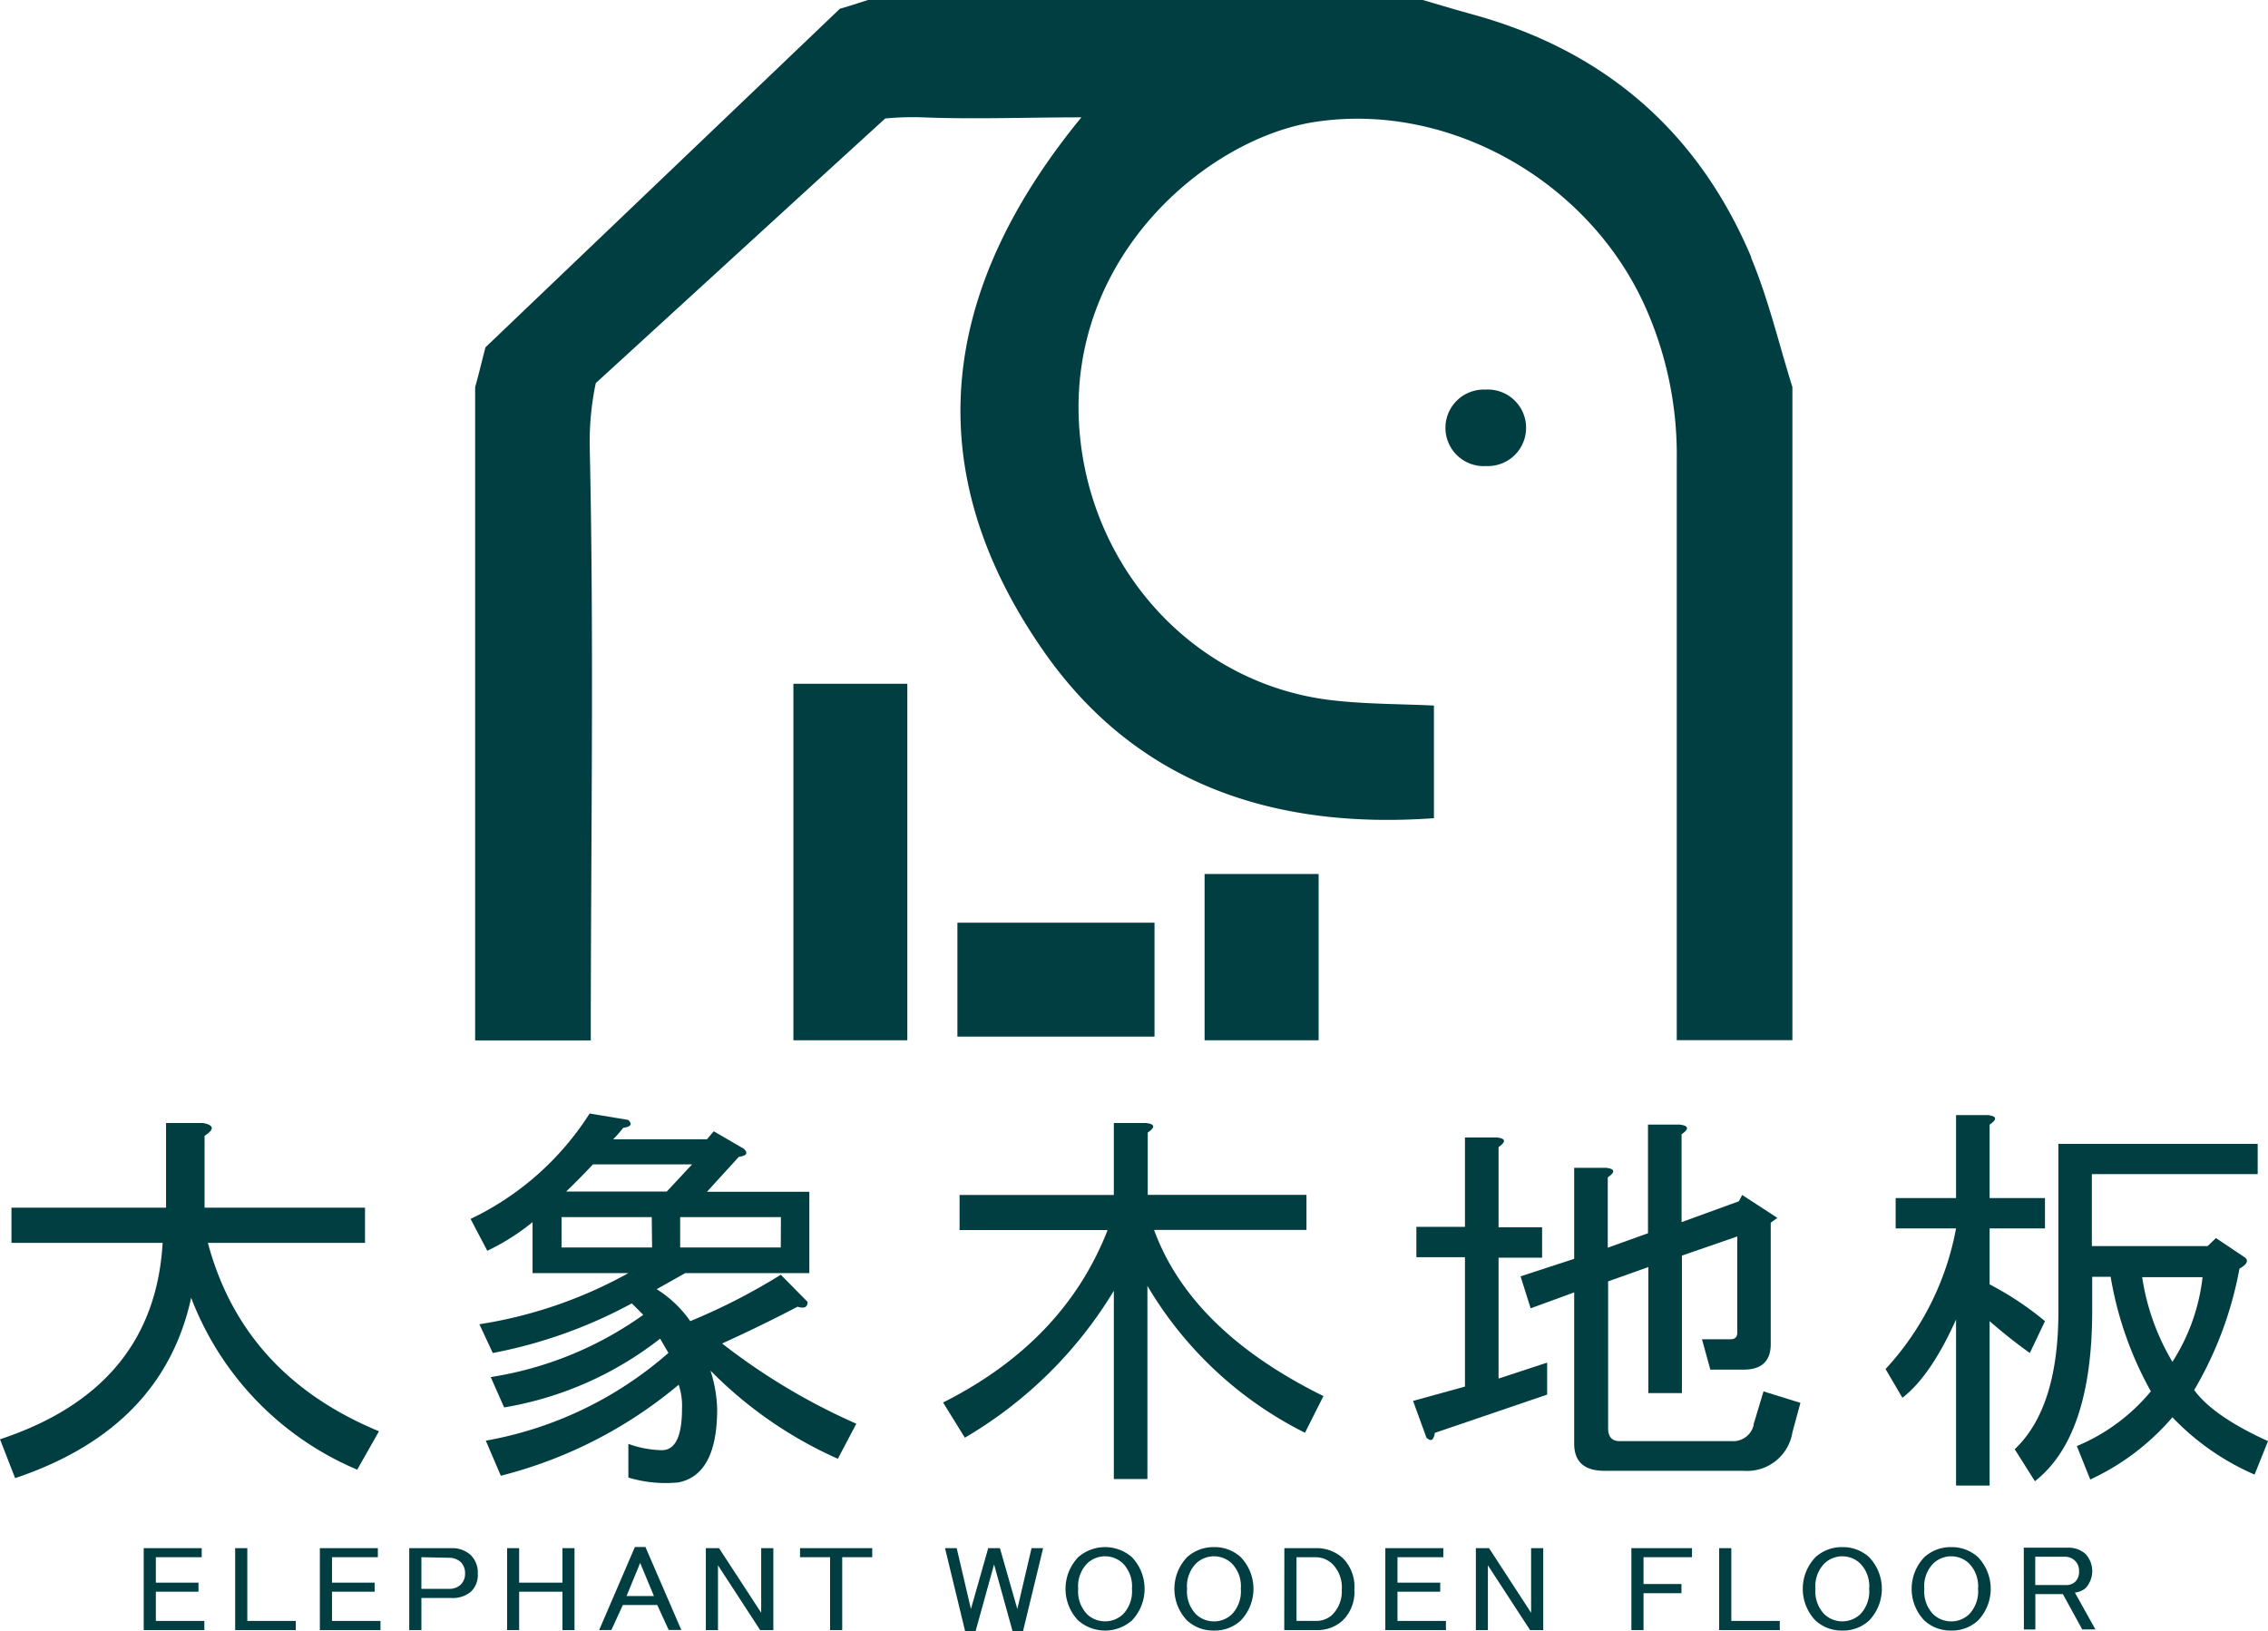 <svg xmlns="http://www.w3.org/2000/svg" viewBox="0 0 197.9 142.33"><defs><style>.cls-1{fill:#013e41;}</style></defs><g id="&#x5716;&#x5C64;_2" data-name="&#x5716;&#x5C64; 2"><g id="&#x5716;&#x5C64;_8" data-name="&#x5716;&#x5C64; 8"><path class="cls-1" d="M0,125.6q13.46-4.45,14.19-17.14H1v-3.07H14.49V98h3.22c1,.19,1,.56.14,1.12v6.27h14v3.07H18.14Q21.22,120,33.07,124.9l-1.9,3.35a26.54,26.54,0,0,1-14.49-15q-2.49,11.42-15.36,15.74Z"></path><path class="cls-1" d="M58.33,118.07l-.73-1.25a30.15,30.15,0,0,1-13.61,6l-1.17-2.65a31.07,31.07,0,0,0,13.31-5.43l-1-1A41.79,41.79,0,0,1,43,118.07l-1.17-2.51a39.08,39.08,0,0,0,13-4.46H46.47v-4.45a19.64,19.64,0,0,1-3.95,2.5l-1.46-2.78a25.14,25.14,0,0,0,10.39-9.2l3.37.56c.38.37.24.6-.44.69a9.73,9.73,0,0,1-.88,1h8.19l.59-.7,2.63,1.53c.39.38.24.61-.44.7L61.69,104h8.93v7.1H59.79l-2.49,1.4a10.13,10.13,0,0,1,2.93,2.79,53.43,53.43,0,0,0,7.9-4.05l2.34,2.37q0,.7-.87.42-3.22,1.68-6.59,3.21a55.21,55.21,0,0,0,11.71,7l-1.61,3.06A36.22,36.22,0,0,1,62,119.61a12.26,12.26,0,0,1,.58,3.34q0,5.72-3.36,6.41a11.24,11.24,0,0,1-4.39-.42V126a9,9,0,0,0,2.92.55c1.17,0,1.76-1.2,1.76-3.62a5.81,5.81,0,0,0-.29-2.09,39,39,0,0,1-15.52,7.94l-1.31-3.06a32.85,32.85,0,0,0,15.95-7.67m-1.47-11.84H49v2.65h7.9Zm3.52-4.6H51.74q-1.17,1.25-2.34,2.37h8.78Zm7.75,4.6H59.35v2.65h8.78Z"></path><path class="cls-1" d="M96.61,107.34H83.73v-3.06H97.19V98H100c.78.09.83.37.15.83v5.44H114v3.06H100.7q3.22,8.79,14.78,14.5l-1.61,3.2a33.18,33.18,0,0,1-13.75-12.82v16.86H97.19V112.64a37,37,0,0,1-13,12.82l-1.9-3.07q10.53-5.3,14.34-15"></path><path class="cls-1" d="M135,121.7l-9.8,3.34c-.1.65-.34.79-.73.42l-1.17-3.21,4.53-1.25V109.71h-4.24v-2.65h4.24v-7.8h2.78q1.17.13.15.84v7h3.8v2.65h-3.8V120.3l4.24-1.39Zm18,2.64.88-2.92,3.22,1L156.4,125a4,4,0,0,1-4.25,3.35H140q-2.64,0-2.64-2.37V112.78l-3.8,1.39-.88-2.79,4.68-1.53v-7.94h2.79c.77.09.82.37.14.83v6.14l3.51-1.26V98.14h2.78q1.17.15.15.84v7.67l5-1.82.29-.55,3.07,2-.58.42v10.59c0,1.48-.79,2.23-2.35,2.23h-2.92l-.73-2.65H151c.39,0,.59-.19.59-.56V107.9l-4.83,1.67v12h-2.93v-11l-3.51,1.25v12.82c0,.75.34,1.12,1,1.12h9.8a1.83,1.83,0,0,0,1.9-1.4"></path><path class="cls-1" d="M170.68,129.64V115.15c-1.46,3.25-3,5.52-4.68,6.83l-1.47-2.51a24.69,24.69,0,0,0,6.15-12.27h-5.27v-2.65h5.27V97.31h2.78c.78.09.83.37.15.83v6.41h4.83v2.65h-4.83v4.88a27.37,27.37,0,0,1,4.83,3.21l-1.32,2.78q-1.76-1.25-3.51-2.78v14.35Zm17-8.22a31,31,0,0,1-3.51-10h-1.61v2.93q0,11-5,14.91l-1.76-2.79q3.81-3.62,3.81-12V99.82H197v2.64H182.53v6.28h10.1l.73-.7,2.49,1.67c.39.28.24.61-.44,1a32.38,32.38,0,0,1-3.95,10.59c1.07,1.49,3.22,3,6.44,4.46l-1.17,2.92a22,22,0,0,1-7.17-5,21.14,21.14,0,0,1-7.17,5.43l-1.17-2.92a16.7,16.7,0,0,0,6.43-4.74m-.73-10a20.32,20.32,0,0,0,2.64,7.39,17.22,17.22,0,0,0,2.63-7.39Z"></path><polygon class="cls-1" points="12.54 135.1 17.6 135.1 17.6 135.89 13.6 135.89 13.6 138.11 17.32 138.11 17.32 138.9 13.6 138.9 13.6 141.45 17.83 141.45 17.83 142.25 12.54 142.25 12.54 135.1"></polygon><polygon class="cls-1" points="20.52 135.1 21.58 135.1 21.58 141.45 25.81 141.45 25.81 142.25 20.52 142.25 20.52 135.1"></polygon><polygon class="cls-1" points="27.91 135.1 32.97 135.1 32.97 135.89 28.97 135.89 28.97 138.11 32.69 138.11 32.69 138.9 28.97 138.9 28.97 141.45 33.2 141.45 33.2 142.25 27.91 142.25 27.91 135.1"></polygon><path class="cls-1" d="M35.71,135.1h3.68a2.38,2.38,0,0,1,1.66.58,2.13,2.13,0,0,1,.64,1.63,2,2,0,0,1-.6,1.59,2.45,2.45,0,0,1-1.7.55H36.77v2.8H35.71Zm1.06.79v2.76h2.39a1.45,1.45,0,0,0,1-.33,1.29,1.29,0,0,0,.42-1,1.36,1.36,0,0,0-.37-1,1.53,1.53,0,0,0-1.06-.38Z"></path><polygon class="cls-1" points="44.25 135.1 45.3 135.1 45.3 138.11 49.08 138.11 49.08 135.1 50.13 135.1 50.13 142.25 49.08 142.25 49.08 138.9 45.3 138.9 45.3 142.25 44.25 142.25 44.25 135.1"></polygon><path class="cls-1" d="M52.28,142.25,55.4,135h.92l3.13,7.24h-1.1l-1-2.18h-3l-1,2.18Zm3.58-5.86-1.19,2.89h2.39Z"></path><polygon class="cls-1" points="61.59 135.1 62.74 135.1 66.42 140.74 66.42 135.1 67.48 135.1 67.48 142.25 66.33 142.25 62.65 136.6 62.65 142.25 61.59 142.25 61.59 135.1"></polygon><polygon class="cls-1" points="69.81 135.1 76.11 135.1 76.11 135.89 73.49 135.89 73.49 142.25 72.43 142.25 72.43 135.89 69.81 135.89 69.81 135.1"></polygon><polygon class="cls-1" points="82.46 135.1 83.48 135.1 84.72 140.41 86.23 135.1 87.25 135.1 88.77 140.41 90.01 135.1 91.02 135.1 89.27 142.33 88.35 142.33 86.74 136.52 85.13 142.33 84.21 142.33 82.46 135.1"></polygon><path class="cls-1" d="M94.08,135.89a3.56,3.56,0,0,1,4.69,0,4,4,0,0,1,0,5.52,3.56,3.56,0,0,1-4.69,0,4,4,0,0,1,0-5.52m.78.55a2.84,2.84,0,0,0-.78,2.21,2.88,2.88,0,0,0,.78,2.22,2.29,2.29,0,0,0,3.13,0,2.88,2.88,0,0,0,.78-2.22,2.84,2.84,0,0,0-.78-2.21,2.26,2.26,0,0,0-3.13,0"></path><path class="cls-1" d="M103.58,135.89a3.41,3.41,0,0,1,2.35-.88,3.37,3.37,0,0,1,2.34.88,4,4,0,0,1,0,5.52,3.32,3.32,0,0,1-2.34.88,3.36,3.36,0,0,1-2.35-.88,4,4,0,0,1,0-5.52m.78.55a2.84,2.84,0,0,0-.78,2.21,2.88,2.88,0,0,0,.78,2.22,2.27,2.27,0,0,0,1.57.62,2.24,2.24,0,0,0,1.56-.62,2.88,2.88,0,0,0,.78-2.22,2.84,2.84,0,0,0-.78-2.21,2.25,2.25,0,0,0-1.56-.63,2.28,2.28,0,0,0-1.57.63"></path><path class="cls-1" d="M112.07,135.1h2.76a3.36,3.36,0,0,1,2.35.88,3.54,3.54,0,0,1,1,2.75,3.46,3.46,0,0,1-1.06,2.72,3.29,3.29,0,0,1-2.3.8h-2.76Zm1.06.79v5.56h1.66a2.05,2.05,0,0,0,1.42-.5,2.86,2.86,0,0,0,.87-2.22,2.89,2.89,0,0,0-.82-2.25,2.13,2.13,0,0,0-1.47-.59Z"></path><polygon class="cls-1" points="120.88 135.1 125.94 135.1 125.94 135.89 121.94 135.89 121.94 138.11 125.67 138.11 125.67 138.9 121.94 138.9 121.94 141.45 126.17 141.45 126.17 142.25 120.88 142.25 120.88 135.1"></polygon><polygon class="cls-1" points="128.78 135.1 129.93 135.1 133.6 140.74 133.6 135.1 134.66 135.1 134.66 142.25 133.51 142.25 129.83 136.6 129.83 142.25 128.78 142.25 128.78 135.1"></polygon><polygon class="cls-1" points="142.35 135.1 147.64 135.1 147.64 135.89 143.41 135.89 143.41 138.23 146.72 138.23 146.72 139.03 143.41 139.03 143.41 142.25 142.35 142.25 142.35 135.1"></polygon><polygon class="cls-1" points="150.01 135.1 151.07 135.1 151.07 141.45 155.3 141.45 155.3 142.25 150.01 142.25 150.01 135.1"></polygon><path class="cls-1" d="M158.41,135.89a3.41,3.41,0,0,1,2.35-.88,3.37,3.37,0,0,1,2.34.88,4,4,0,0,1,0,5.52,3.32,3.32,0,0,1-2.34.88,3.36,3.36,0,0,1-2.35-.88,4,4,0,0,1,0-5.52m.78.55a2.84,2.84,0,0,0-.78,2.21,2.88,2.88,0,0,0,.78,2.22,2.29,2.29,0,0,0,3.13,0,2.88,2.88,0,0,0,.78-2.22,2.84,2.84,0,0,0-.78-2.21,2.26,2.26,0,0,0-3.13,0"></path><path class="cls-1" d="M167.91,135.89a3.41,3.41,0,0,1,2.35-.88,3.37,3.37,0,0,1,2.34.88,4,4,0,0,1,0,5.52,3.32,3.32,0,0,1-2.34.88,3.36,3.36,0,0,1-2.35-.88,4,4,0,0,1,0-5.52m.78.55a2.84,2.84,0,0,0-.78,2.21,2.88,2.88,0,0,0,.78,2.22,2.27,2.27,0,0,0,1.57.62,2.24,2.24,0,0,0,1.56-.62,2.88,2.88,0,0,0,.78-2.22,2.84,2.84,0,0,0-.78-2.21,2.25,2.25,0,0,0-1.56-.63,2.28,2.28,0,0,0-1.57.63"></path><path class="cls-1" d="M176.59,135.06h3.86a2.19,2.19,0,0,1,1.52.54,2.19,2.19,0,0,1,0,3,1.77,1.77,0,0,1-.92.38l1.79,3.21h-1.15L180,139.11h-2.4v3.09h-1Zm1,.79v2.47h2.72a1.12,1.12,0,0,0,.78-.3,1.19,1.19,0,0,0,.32-.92,1.18,1.18,0,0,0-.37-.92,1.24,1.24,0,0,0-.87-.33Z"></path><rect class="cls-1" x="69.23" y="59.67" width="9.94" height="31.11"></rect><path class="cls-1" d="M83.54,90.46h17.2V80.52H83.54Z"></path><rect class="cls-1" x="105.11" y="76.27" width="9.95" height="14.51"></rect><path class="cls-1" d="M129.61,34a3.34,3.34,0,1,0,.07,6.67,3.34,3.34,0,1,0-.07-6.67"></path><path class="cls-1" d="M152.82,22.47c-4.61-10.93-12.73-18-24.21-21.18-1.49-.41-3-.86-4.45-1.29H75.75c-.82.25-1.64.54-2.46.76L42.36,30.31c-.3,1.16-.58,2.33-.9,3.48v57H51.55c0-17.23.29-34.46-.09-51.68a25.15,25.15,0,0,1,.47-5.41l.06-.27L69.86,17.08h0l7.38-6.74a25.2,25.2,0,0,1,3.26-.1c4.51.18,9,0,13.86,0-12.3,15-14.43,30.61-3.3,46.58,8.08,11.6,20.07,15.58,34.06,14.58V61.57c-2.91-.14-5.82-.12-8.7-.44-12.1-1.31-21.26-11.34-22.23-23.58C93,22.41,105.36,12.08,114.74,10.64c11.47-1.76,23.6,4.91,28.67,15.8a31.6,31.6,0,0,1,2.9,13.66q0,25.34,0,50.67h10.09v-57c-1.19-3.78-2.09-7.68-3.62-11.32"></path></g></g></svg>